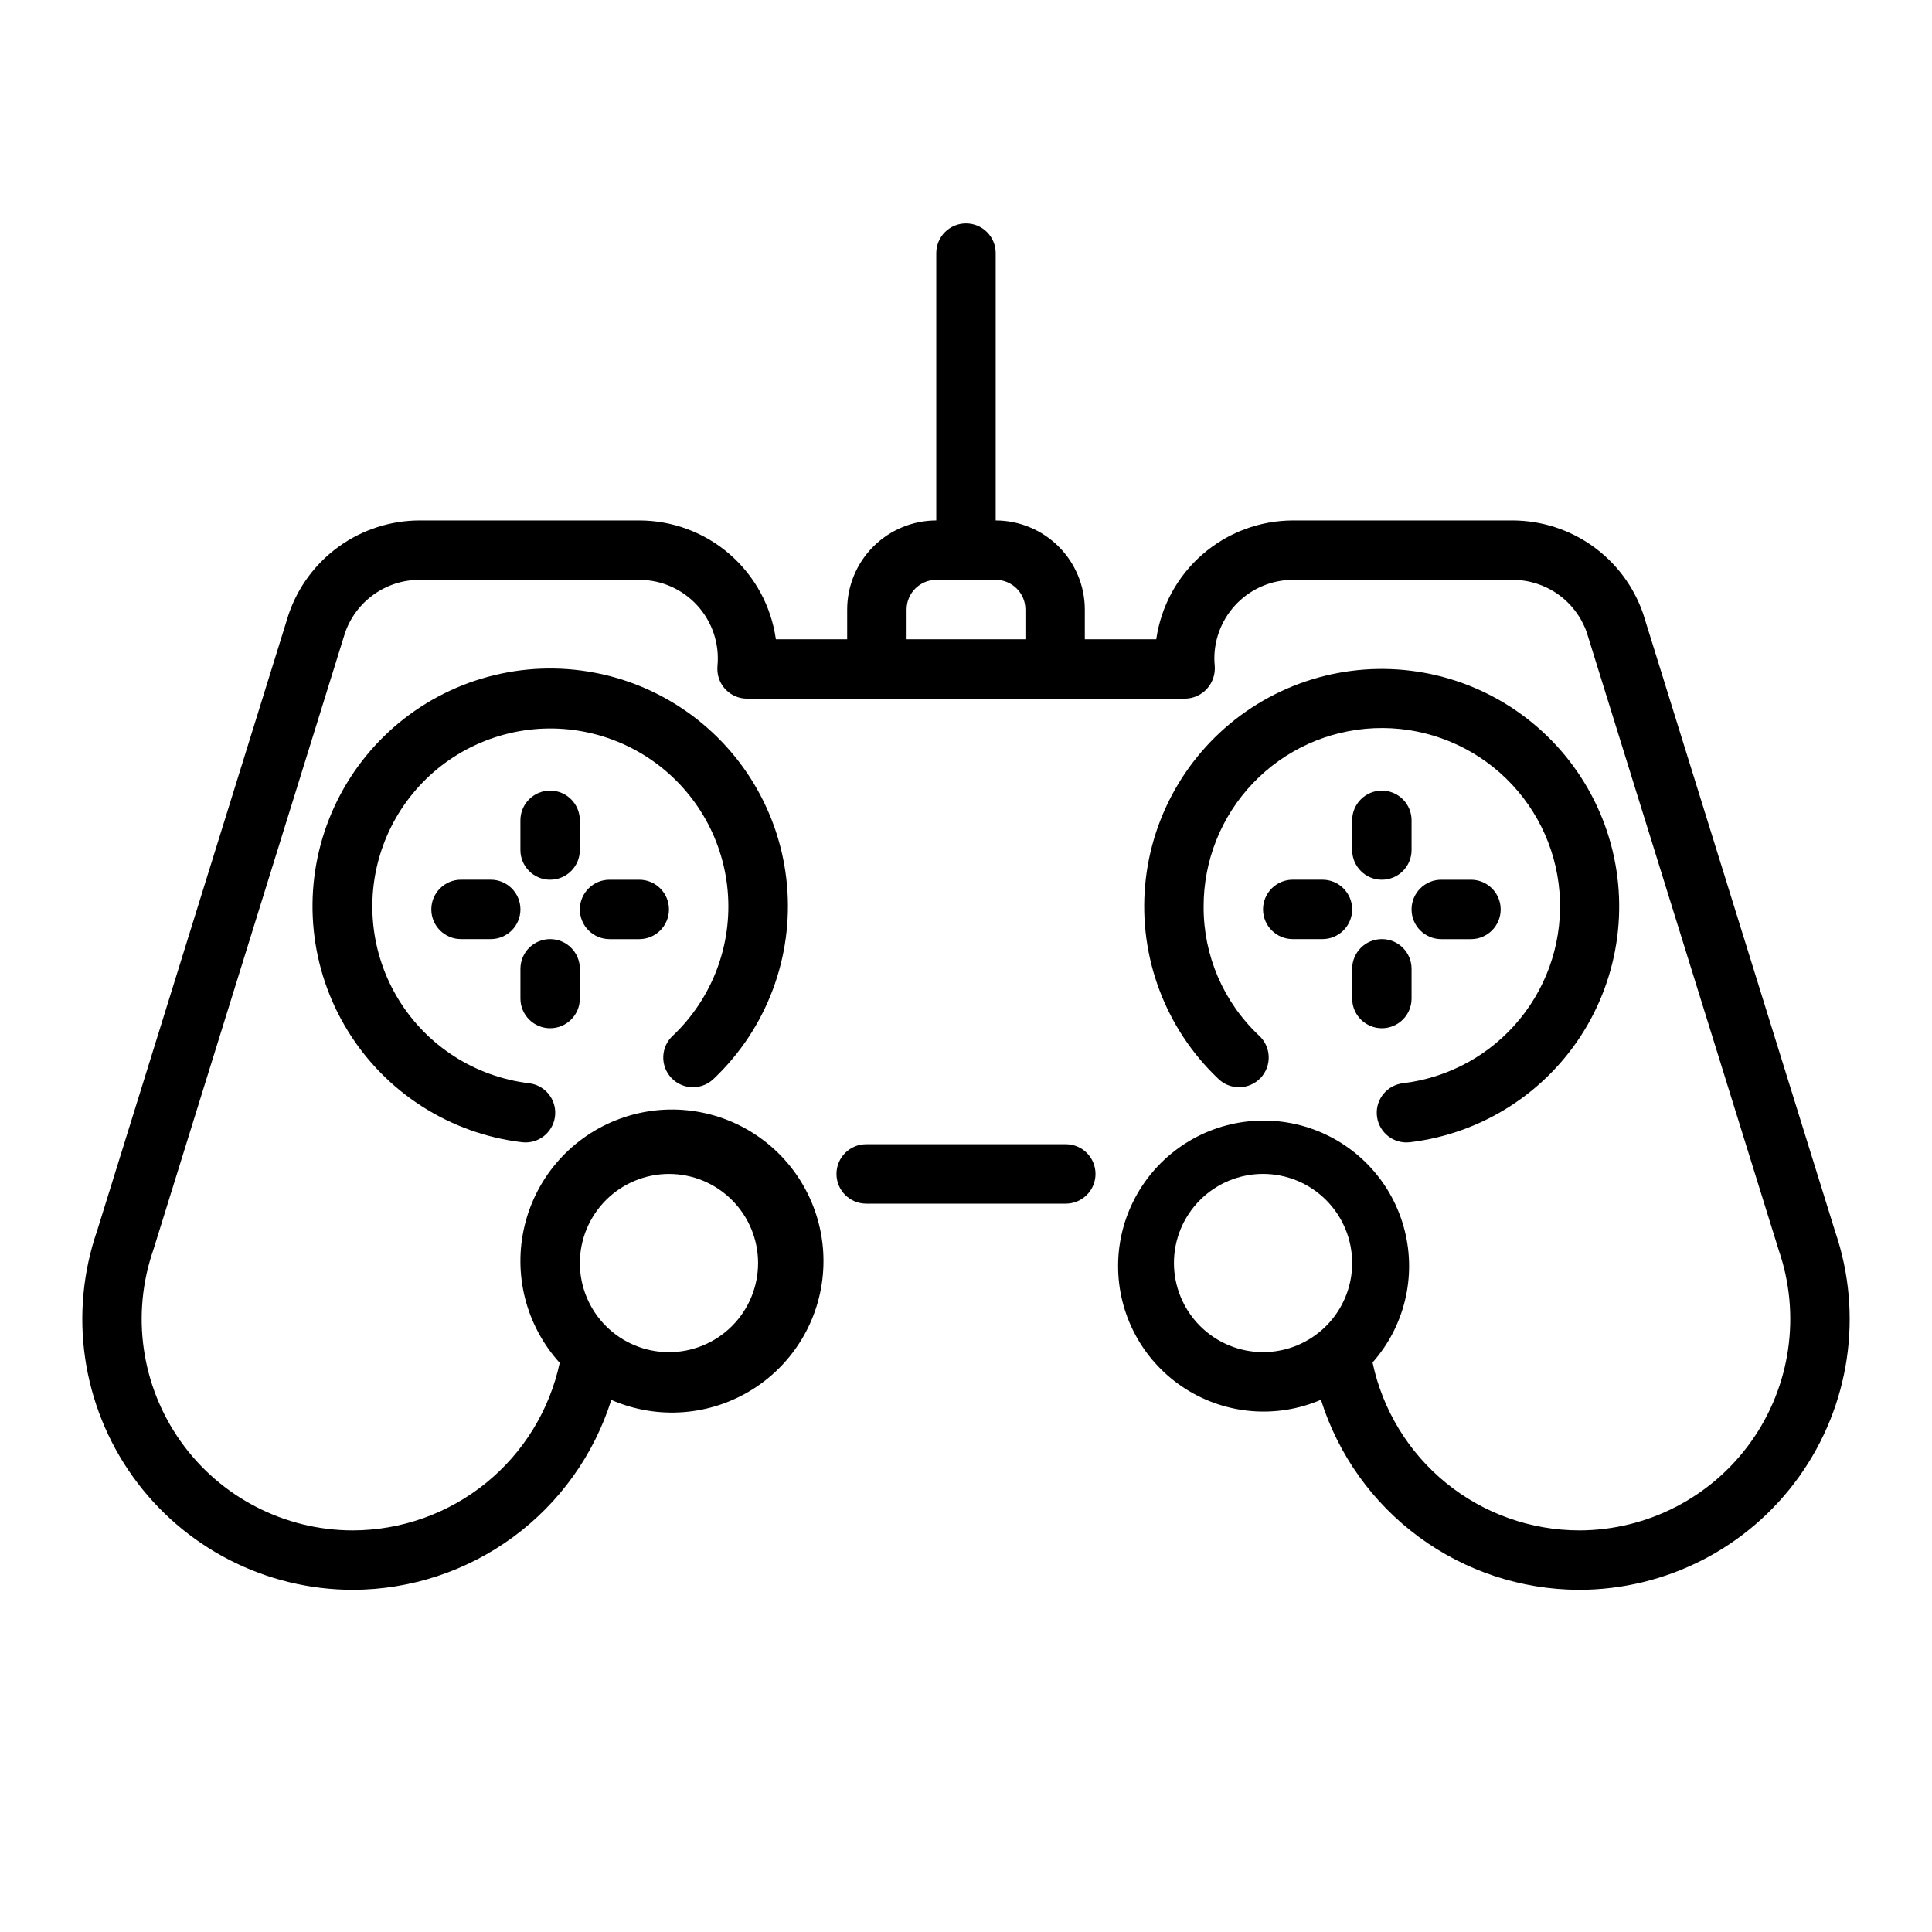 <?xml version="1.0" encoding="UTF-8"?>
<!-- Uploaded to: ICON Repo, www.svgrepo.com, Generator: ICON Repo Mixer Tools -->
<svg fill="#000000" width="800px" height="800px" version="1.1" viewBox="144 144 512 512" xmlns="http://www.w3.org/2000/svg">
 <g>
  <path d="m630.37 470.48-50.938-163.9c-2.492-7.191-7.16-13.43-13.359-17.852-6.199-4.418-13.617-6.797-21.23-6.805h-58.176c-8.816 0.012-17.336 3.203-23.992 8.984-6.656 5.785-11.008 13.773-12.254 22.504h-18.934v-7.871c-0.008-6.262-2.5-12.266-6.926-16.691-4.43-4.43-10.43-6.918-16.691-6.926v-70.848c0-4.348-3.523-7.871-7.871-7.871s-7.875 3.523-7.875 7.871v70.848c-6.262 0.008-12.262 2.496-16.691 6.926-4.426 4.426-6.918 10.43-6.922 16.691v7.871h-18.895c-1.223-8.734-5.562-16.73-12.215-22.516-6.656-5.789-15.176-8.973-23.996-8.973h-58.254c-7.652 0.023-15.105 2.434-21.324 6.898-6.215 4.465-10.879 10.758-13.344 18l-50.773 163.44h-0.004c-7.531 21.926-4.004 46.145 9.469 65.008 13.477 18.867 35.238 30.059 58.422 30.047 15.266-0.055 30.117-4.961 42.41-14.004 12.297-9.047 21.402-21.762 26-36.316 12.227 5.336 26.309 4.254 37.574-2.891 11.27-7.144 18.254-19.418 18.637-32.754 0.387-13.34-5.875-25.996-16.715-33.777-10.836-7.785-24.828-9.68-37.344-5.055s-21.918 15.164-25.09 28.121c-3.172 12.961 0.297 26.648 9.262 36.531-2.699 12.547-9.605 23.789-19.578 31.867-9.969 8.074-22.402 12.496-35.234 12.531-18.125-0.012-35.125-8.793-45.625-23.57-10.496-14.781-13.191-33.723-7.234-50.844l50.77-163.42c1.418-4.102 4.082-7.664 7.613-10.184 3.535-2.523 7.769-3.883 12.109-3.887h58.254c5.867 0 11.465 2.473 15.41 6.816 3.945 4.34 5.879 10.145 5.324 15.988-0.023 0.246-0.031 0.566-0.031 0.812v-0.004c0 2.09 0.828 4.09 2.305 5.566 1.477 1.477 3.481 2.305 5.566 2.305h116.11c2.211-0.039 4.305-0.992 5.781-2.637 1.492-1.66 2.234-3.859 2.047-6.082-0.055-0.645-0.105-1.25-0.105-1.906 0.004-5.531 2.203-10.832 6.113-14.742 3.91-3.91 9.211-6.113 14.738-6.117h58.176c4.301-0.004 8.496 1.324 12.012 3.797 3.516 2.477 6.176 5.981 7.621 10.031l50.934 163.88c5.871 17.105 3.125 35.992-7.379 50.715-10.504 14.723-27.469 23.469-45.555 23.48-12.836-0.031-25.277-4.465-35.238-12.562-9.961-8.098-16.84-19.367-19.492-31.93 8.465-9.562 11.645-22.691 8.492-35.066-3.148-12.371-12.219-22.383-24.219-26.738-12.004-4.352-25.383-2.481-35.73 4.996-10.352 7.481-16.328 19.594-15.961 32.355 0.363 12.766 7.023 24.52 17.781 31.395 10.762 6.871 24.227 7.977 35.961 2.941 4.574 14.57 13.672 27.309 25.973 36.359 12.297 9.055 27.16 13.957 42.434 13.996 23.133-0.012 44.84-11.172 58.305-29.98 13.465-18.809 17.035-42.953 9.594-64.855zm-309.09-15.375c6.266 0 12.27 2.488 16.699 6.918 4.43 4.43 6.918 10.438 6.918 16.699s-2.488 12.27-6.918 16.699c-4.43 4.43-10.434 6.918-16.699 6.918-6.262 0-12.27-2.488-16.699-6.918-4.43-4.43-6.914-10.438-6.914-16.699 0.004-6.262 2.496-12.266 6.922-16.691 4.43-4.426 10.43-6.918 16.691-6.926zm62.977-141.7v-7.871c0.004-4.348 3.527-7.867 7.871-7.871h15.746c4.344 0.004 7.867 3.523 7.871 7.871v7.871zm70.848 165.31c0-6.262 2.488-12.27 6.918-16.699 4.43-4.43 10.438-6.918 16.699-6.918s12.27 2.488 16.699 6.918c4.43 4.43 6.918 10.438 6.918 16.699s-2.488 12.27-6.918 16.699c-4.43 4.43-10.438 6.918-16.699 6.918-6.262-0.008-12.266-2.5-16.691-6.926-4.426-4.426-6.918-10.43-6.926-16.691z"/>
  <path d="m426.45 447.23h-52.902c-4.348 0-7.871 3.523-7.871 7.871 0 4.348 3.523 7.875 7.871 7.875h52.902c4.348 0 7.871-3.527 7.871-7.875 0-4.348-3.523-7.871-7.871-7.871z"/>
  <path d="m297.66 361.39c0-4.348-3.527-7.871-7.875-7.871-4.348 0-7.871 3.523-7.871 7.871v7.875c0 4.348 3.523 7.871 7.871 7.871 4.348 0 7.875-3.523 7.875-7.871z"/>
  <path d="m305.54 392.88h7.871c4.348 0 7.871-3.523 7.871-7.871s-3.523-7.871-7.871-7.871h-7.871c-4.348 0-7.871 3.523-7.871 7.871s3.523 7.871 7.871 7.871z"/>
  <path d="m289.79 416.49c2.09 0 4.09-0.828 5.566-2.305 1.477-1.477 2.309-3.481 2.309-5.566v-7.875c0-4.348-3.527-7.871-7.875-7.871-4.348 0-7.871 3.523-7.871 7.871v7.875c0 2.086 0.828 4.09 2.305 5.566 1.477 1.477 3.481 2.305 5.566 2.305z"/>
  <path d="m274.05 377.13h-7.871c-4.348 0-7.875 3.523-7.875 7.871s3.527 7.871 7.875 7.871h7.871c4.348 0 7.871-3.523 7.871-7.871s-3.523-7.871-7.871-7.871z"/>
  <path d="m333.23 429.8c13.938-13.262 21.055-32.164 19.32-51.328-1.734-19.16-12.133-36.477-28.227-47.016-16.098-10.543-36.125-13.148-54.383-7.078-18.258 6.066-32.738 20.148-39.32 38.227-6.586 18.078-4.543 38.172 5.539 54.559 10.078 16.387 27.098 27.27 46.199 29.543 0.301 0.035 0.605 0.051 0.906 0.051 4.176 0 7.625-3.258 7.863-7.426s-2.82-7.797-6.969-8.27c-14.293-1.734-27.012-9.906-34.535-22.18-7.523-12.277-9.027-27.32-4.086-40.844 4.941-13.523 15.789-24.051 29.457-28.582 13.664-4.535 28.652-2.578 40.699 5.309s19.828 20.844 21.137 35.184c1.305 14.34-4.008 28.492-14.426 38.426-1.59 1.418-2.539 3.418-2.629 5.547-0.09 2.125 0.688 4.199 2.152 5.746 1.465 1.543 3.492 2.43 5.621 2.457 2.129 0.023 4.176-0.816 5.68-2.324z"/>
  <path d="m510.21 353.52c-4.348 0-7.871 3.523-7.871 7.871v7.875c0 4.348 3.523 7.871 7.871 7.871 4.348 0 7.871-3.523 7.871-7.871v-7.875c0-2.086-0.828-4.09-2.305-5.566-1.477-1.477-3.481-2.305-5.566-2.305z"/>
  <path d="m494.46 377.13h-7.871c-4.348 0-7.871 3.523-7.871 7.871s3.523 7.871 7.871 7.871h7.871c4.348 0 7.875-3.523 7.875-7.871s-3.527-7.871-7.875-7.871z"/>
  <path d="m510.21 416.49c2.086 0 4.09-0.828 5.566-2.305 1.477-1.477 2.305-3.481 2.305-5.566v-7.875c0-4.348-3.523-7.871-7.871-7.871-4.348 0-7.871 3.523-7.871 7.871v7.875c0 2.086 0.828 4.09 2.305 5.566s3.477 2.305 5.566 2.305z"/>
  <path d="m525.95 392.88h7.875c4.348 0 7.871-3.523 7.871-7.871s-3.523-7.871-7.871-7.871h-7.875c-4.348 0-7.871 3.523-7.871 7.871s3.523 7.871 7.871 7.871z"/>
  <path d="m516.73 446.76c0.301 0 0.605-0.016 0.906-0.051 19.082-2.281 36.078-13.156 46.145-29.527 10.066-16.371 12.102-36.449 5.523-54.508s-21.047-32.121-39.285-38.184c-18.238-6.062-38.246-3.461-54.328 7.066-16.078 10.527-26.469 27.824-28.207 46.965s5.363 38.027 19.285 51.281c1.5 1.508 3.547 2.348 5.676 2.324 2.129-0.027 4.156-0.914 5.621-2.457 1.465-1.547 2.242-3.621 2.152-5.746-0.09-2.129-1.039-4.129-2.625-5.547-9.391-8.855-14.688-21.211-14.621-34.121-0.023-12.207 4.68-23.945 13.125-32.758 8.441-8.816 19.969-14.02 32.168-14.52 12.195-0.5 24.109 3.738 33.246 11.828 9.141 8.094 14.793 19.406 15.77 31.574 0.98 12.168-2.789 24.238-10.516 33.688-7.727 9.449-18.809 15.543-30.93 16.996-4.148 0.473-7.207 4.102-6.969 8.27 0.238 4.168 3.688 7.426 7.863 7.426z"/>
 </g>
</svg>